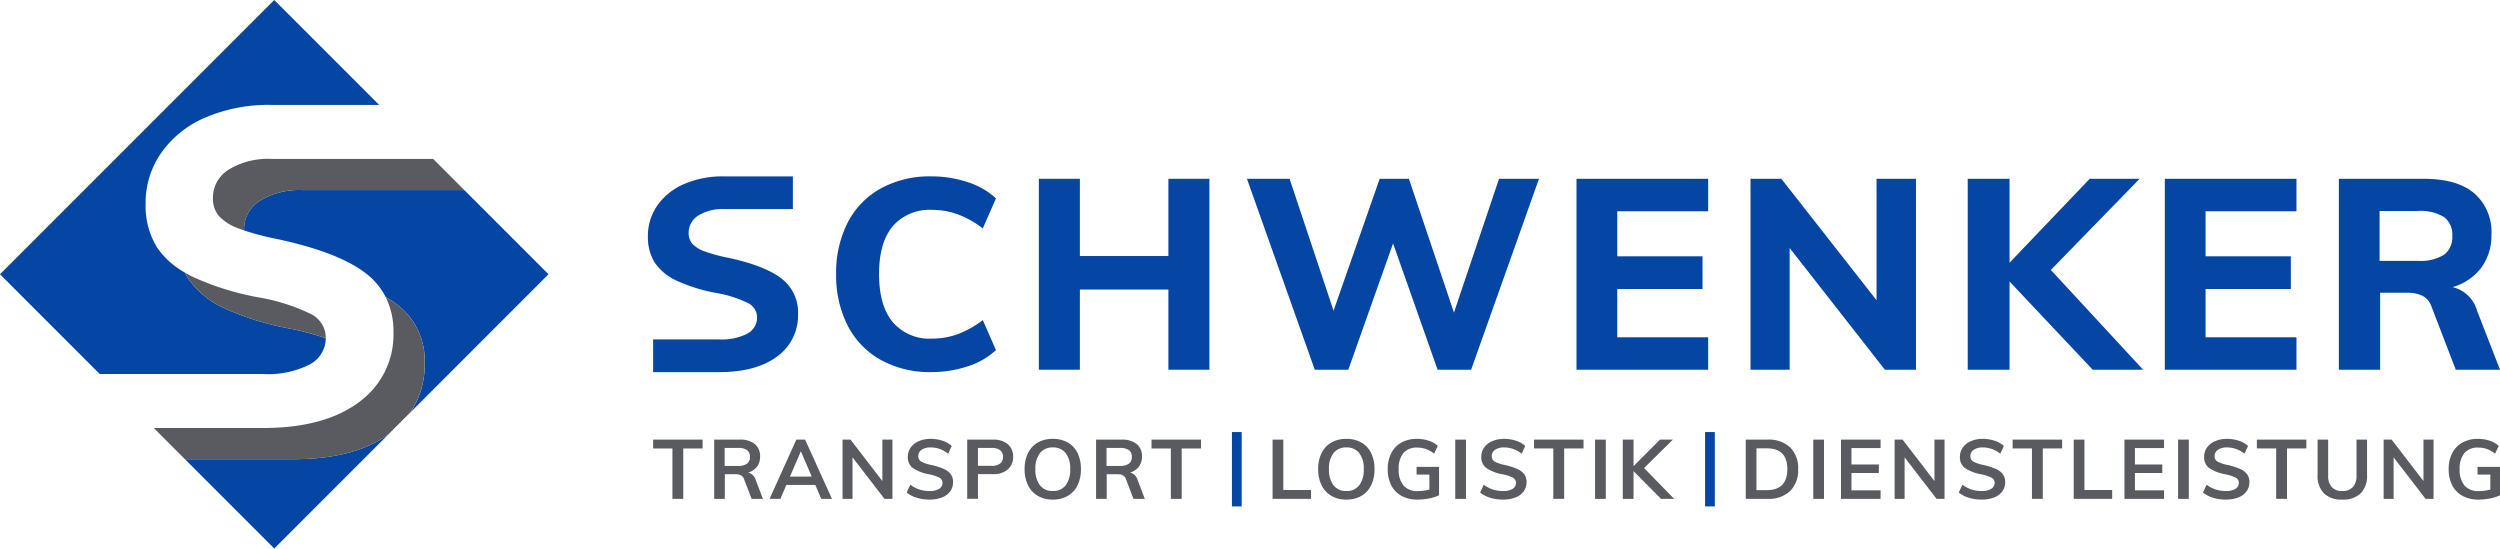 <svg xmlns="http://www.w3.org/2000/svg" xmlns:xlink="http://www.w3.org/1999/xlink" width="387.616" height="85.044" viewBox="0 0 387.616 85.044"><defs><style>.a{fill:none;}.b{fill:#595b60;}.c{clip-path:url(#a);}.d{fill:#0546a5;}</style><clipPath id="a"><path class="a" d="M0,35.246H387.616V-49.8H0Z" transform="translate(0 49.798)"/></clipPath></defs><g transform="translate(0 0)"><g transform="translate(101.265 68.161)"><path class="b" d="M1.24,3.806V-4.009H-1.752V-5.377H5.921v1.368h-3V3.806Z" transform="translate(1.752 5.377)"/></g><g class="c" transform="translate(0 0)"><g transform="translate(110.732 68.161)"><path class="b" d="M1.534,1.689a2.277,2.277,0,0,0,1.394-.348A1.253,1.253,0,0,0,3.378.282,1.227,1.227,0,0,0,2.934-.754a2.311,2.311,0,0,0-1.4-.342H-.543V1.689ZM5.39,6.8H3.636L2.463,3.741a1.028,1.028,0,0,0-.478-.594,1.818,1.818,0,0,0-.837-.167H-.517V6.8h-1.65V-2.387H1.766A3.6,3.6,0,0,1,4.14-1.7,2.418,2.418,0,0,1,4.951.258a2.5,2.5,0,0,1-.483,1.554,2.625,2.625,0,0,1-1.373.909A1.606,1.606,0,0,1,4.268,3.857Z" transform="translate(2.167 2.387)"/></g><g transform="translate(119.321 68.16)"><path class="b" d="M1.309,2.379h3.38L3-1.554ZM6.158,5.823,5.242,3.668H.754L-.173,5.823H-1.85L2.3-3.361H3.656L7.823,5.823Z" transform="translate(1.85 3.361)"/></g><g transform="translate(130.631 68.161)"><path class="b" d="M2.56,0H4.121V9.183H2.883L-2.07,2.748V9.183H-3.617V0h1.236L2.56,6.423Z" transform="translate(3.617)"/></g><g transform="translate(140.575 68.045)"><path class="b" d="M.649,3.785A4.5,4.5,0,0,1-.917,2.972L-.35,1.759a4.863,4.863,0,0,0,1.4.743,5.161,5.161,0,0,0,1.593.237A2.731,2.731,0,0,0,4.119,2.4a1.059,1.059,0,0,0,.521-.943A.87.87,0,0,0,4.157.67,6.076,6.076,0,0,0,2.565.147,6.629,6.629,0,0,1,.05-.82,2.031,2.031,0,0,1-.738-2.548,2.474,2.474,0,0,1-.3-3.993,2.929,2.929,0,0,1,.946-4.985a4.511,4.511,0,0,1,1.863-.362,5.783,5.783,0,0,1,1.838.29,3.878,3.878,0,0,1,1.426.806L5.518-3.038a4.23,4.23,0,0,0-2.709-.98A2.387,2.387,0,0,0,1.4-3.651a1.165,1.165,0,0,0-.516,1,.914.914,0,0,0,.458.827A5.381,5.381,0,0,0,2.914-1.3a11.275,11.275,0,0,1,1.87.587A2.783,2.783,0,0,1,5.892.1a1.962,1.962,0,0,1,.386,1.245,2.407,2.407,0,0,1-.437,1.438,2.8,2.8,0,0,1-1.264.948,5.2,5.2,0,0,1-1.949.335A6.69,6.69,0,0,1,.649,3.785" transform="translate(0.917 5.347)"/></g><g transform="translate(149.964 68.163)"><path class="b" d="M1.571,1.683a2.065,2.065,0,0,0,1.31-.355A1.234,1.234,0,0,0,3.325.3,1.259,1.259,0,0,0,2.886-.735a2.055,2.055,0,0,0-1.315-.354H-.557V1.683ZM-2.22-2.378H1.764a3.415,3.415,0,0,1,2.309.714A2.454,2.454,0,0,1,4.9.29,2.46,2.46,0,0,1,4.066,2.25a3.385,3.385,0,0,1-2.3.722H-.557V6.8H-2.22Z" transform="translate(2.22 2.378)"/></g><g transform="translate(158.862 68.045)"><path class="b" d="M2.635,2.988A3.91,3.91,0,0,0,3.344.473a3.86,3.86,0,0,0-.709-2.5A2.419,2.419,0,0,0,.649-2.893a2.429,2.429,0,0,0-1.986.864,3.858,3.858,0,0,0-.71,2.5,3.91,3.91,0,0,0,.71,2.516,2.413,2.413,0,0,0,1.986.876,2.413,2.413,0,0,0,1.986-.876m-4.3,1.631A3.85,3.85,0,0,1-3.188,2.981,5.516,5.516,0,0,1-3.723.473a5.554,5.554,0,0,1,.528-2.5A3.772,3.772,0,0,1-1.679-3.653,4.578,4.578,0,0,1,.649-4.222a4.583,4.583,0,0,1,2.328.569,3.727,3.727,0,0,1,1.51,1.631,5.6,5.6,0,0,1,.521,2.5,5.583,5.583,0,0,1-.528,2.509A3.823,3.823,0,0,1,2.97,4.619a4.516,4.516,0,0,1-2.321.574,4.527,4.527,0,0,1-2.316-.574" transform="translate(3.723 4.222)"/></g><g transform="translate(169.941 68.161)"><path class="b" d="M1.534,1.689a2.277,2.277,0,0,0,1.394-.348A1.253,1.253,0,0,0,3.378.282,1.224,1.224,0,0,0,2.932-.754a2.3,2.3,0,0,0-1.4-.342H-.543V1.689ZM5.39,6.8H3.636L2.463,3.741a1.035,1.035,0,0,0-.478-.594,1.82,1.82,0,0,0-.839-.167H-.517V6.8h-1.65V-2.387H1.766A3.6,3.6,0,0,1,4.138-1.7,2.414,2.414,0,0,1,4.951.258a2.5,2.5,0,0,1-.483,1.554,2.625,2.625,0,0,1-1.373.909A1.606,1.606,0,0,1,4.268,3.857Z" transform="translate(2.167 2.387)"/></g><g transform="translate(178.543 68.161)"><path class="b" d="M1.24,3.806V-4.009H-1.752V-5.377H5.921v1.368h-3V3.806Z" transform="translate(1.752 5.377)"/></g><path class="d" d="M111.846-10.573h1.51V.958h-1.51Z" transform="translate(79.162 77.561)"/><path class="d" d="M154.8-10.573h1.51V.958H154.8Z" transform="translate(109.566 77.561)"/><g transform="translate(197.31 68.161)"><path class="b" d="M0,3.806V-5.377H1.663V2.438h4.3V3.806Z" transform="translate(0 5.377)"/></g><g transform="translate(204.378 68.045)"><path class="b" d="M2.635,2.988A3.91,3.91,0,0,0,3.344.473a3.86,3.86,0,0,0-.709-2.5A2.419,2.419,0,0,0,.649-2.893a2.429,2.429,0,0,0-1.986.864,3.858,3.858,0,0,0-.709,2.5,3.91,3.91,0,0,0,.709,2.516,2.413,2.413,0,0,0,1.986.876,2.413,2.413,0,0,0,1.986-.876m-4.3,1.631A3.85,3.85,0,0,1-3.188,2.981,5.516,5.516,0,0,1-3.723.473a5.531,5.531,0,0,1,.529-2.5A3.758,3.758,0,0,1-1.679-3.653,4.578,4.578,0,0,1,.649-4.222a4.578,4.578,0,0,1,2.328.569,3.727,3.727,0,0,1,1.51,1.631,5.6,5.6,0,0,1,.523,2.5,5.583,5.583,0,0,1-.529,2.509A3.82,3.82,0,0,1,2.971,4.619a4.518,4.518,0,0,1-2.323.574,4.532,4.532,0,0,1-2.316-.574" transform="translate(3.723 4.222)"/></g><g transform="translate(215.16 68.045)"><path class="b" d="M3.3,1.8V6.206a6.273,6.273,0,0,1-1.522.49,9.062,9.062,0,0,1-1.819.181A5.073,5.073,0,0,1-2.505,6.31,3.833,3.833,0,0,1-4.1,4.684a5.366,5.366,0,0,1-.555-2.528A5.307,5.307,0,0,1-4.1-.345,3.865,3.865,0,0,1-2.526-1.971,4.9,4.9,0,0,1-.12-2.538a5.69,5.69,0,0,1,1.812.283,3.922,3.922,0,0,1,1.412.8L2.538-.241A4.573,4.573,0,0,0,1.274-.965,4.061,4.061,0,0,0-.082-1.184a2.667,2.667,0,0,0-2.147.852,3.733,3.733,0,0,0-.728,2.488A3.788,3.788,0,0,0-2.21,4.7a2.805,2.805,0,0,0,2.232.857A6.561,6.561,0,0,0,1.8,5.316V3H-.185V1.8Z" transform="translate(4.659 2.538)"/></g><path class="b" d="M132.12-9.885h1.663V-.7H132.12Z" transform="translate(93.512 78.048)"/><g transform="translate(229.488 68.045)"><path class="b" d="M.65,3.785A4.519,4.519,0,0,1-.918,2.972l.569-1.213a4.863,4.863,0,0,0,1.4.743,5.153,5.153,0,0,0,1.593.237A2.728,2.728,0,0,0,4.118,2.4a1.06,1.06,0,0,0,.523-.943A.87.87,0,0,0,4.158.67,6.093,6.093,0,0,0,2.564.147,6.641,6.641,0,0,1,.049-.82,2.03,2.03,0,0,1-.737-2.548,2.474,2.474,0,0,1-.3-3.993,2.929,2.929,0,0,1,.947-4.985,4.511,4.511,0,0,1,2.81-5.347a5.783,5.783,0,0,1,1.838.29,3.878,3.878,0,0,1,1.426.806L5.519-3.038a4.234,4.234,0,0,0-2.709-.98A2.387,2.387,0,0,0,1.4-3.651a1.165,1.165,0,0,0-.516,1,.914.914,0,0,0,.458.827A5.381,5.381,0,0,0,2.914-1.3,11.249,11.249,0,0,1,4.783-.71,2.777,2.777,0,0,1,5.893.1a1.962,1.962,0,0,1,.386,1.245A2.4,2.4,0,0,1,5.84,2.785a2.785,2.785,0,0,1-1.264.948,5.183,5.183,0,0,1-1.947.335A6.681,6.681,0,0,1,.65,3.785" transform="translate(0.918 5.347)"/></g><g transform="translate(237.845 68.161)"><path class="b" d="M1.24,3.806V-4.009H-1.752V-5.377H5.921v1.368h-3V3.806Z" transform="translate(1.752 5.377)"/></g><path class="b" d="M144.814-9.885h1.663V-.7h-1.663Z" transform="translate(102.496 78.048)"/><g transform="translate(251.606 68.161)"><path class="b" d="M3.3,3.806H1.266L-3-.489v4.3H-4.667V-5.377H-3v4.114L1.1-5.377h2L-1.366-.966Z" transform="translate(4.667 5.377)"/></g><g transform="translate(270.67 68.161)"><path class="b" d="M1.358,3.244q3.171,0,3.173-3.25,0-3.223-3.173-3.224H-.255V3.244ZM-1.918-4.584H1.46a4.836,4.836,0,0,1,3.5,1.2A4.469,4.469,0,0,1,6.206-.005a4.512,4.512,0,0,1-1.245,3.4A4.816,4.816,0,0,1,1.46,4.6H-1.918Z" transform="translate(1.918 4.584)"/></g><path class="b" d="M164.624-9.885h1.663V-.7h-1.663Z" transform="translate(116.517 78.048)"/><g transform="translate(285.437 68.161)"><path class="b" d="M0,3.806V-5.377H6.139v1.315H1.626v2.541H5.868V-.2H1.626V2.489H6.139V3.806Z" transform="translate(0 5.377)"/></g><g transform="translate(293.755 68.161)"><path class="b" d="M2.56,0H4.121V9.183H2.883L-2.07,2.748V9.183H-3.617V0h1.236L2.56,6.423Z" transform="translate(3.617)"/></g><g transform="translate(303.697 68.045)"><path class="b" d="M.65,3.785A4.519,4.519,0,0,1-.918,2.972l.569-1.213a4.841,4.841,0,0,0,1.4.743,5.146,5.146,0,0,0,1.593.237A2.728,2.728,0,0,0,4.118,2.4a1.06,1.06,0,0,0,.523-.943A.87.87,0,0,0,4.158.67,6.116,6.116,0,0,0,2.564.147,6.631,6.631,0,0,1,.05-.82,2.027,2.027,0,0,1-.737-2.548,2.474,2.474,0,0,1-.3-3.993,2.929,2.929,0,0,1,.947-4.985,4.511,4.511,0,0,1,2.81-5.347a5.783,5.783,0,0,1,1.838.29,3.878,3.878,0,0,1,1.426.806L5.519-3.038a4.234,4.234,0,0,0-2.709-.98A2.387,2.387,0,0,0,1.4-3.651a1.161,1.161,0,0,0-.516,1,.914.914,0,0,0,.458.827A5.381,5.381,0,0,0,2.914-1.3a11.328,11.328,0,0,1,1.87.587A2.783,2.783,0,0,1,5.893.1a1.962,1.962,0,0,1,.386,1.245A2.4,2.4,0,0,1,5.84,2.785a2.789,2.789,0,0,1-1.262.948,5.2,5.2,0,0,1-1.949.335A6.681,6.681,0,0,1,.65,3.785" transform="translate(0.918 5.347)"/></g><g transform="translate(312.055 68.161)"><path class="b" d="M1.24,3.806V-4.011H-1.752V-5.377H5.921v1.366h-3V3.806Z" transform="translate(1.752 5.377)"/></g><g transform="translate(321.521 68.161)"><path class="b" d="M0,3.806V-5.377H1.663V2.438h4.3V3.806Z" transform="translate(0 5.377)"/></g><g transform="translate(329.389 68.161)"><path class="b" d="M0,3.806V-5.377H6.139v1.315H1.624v2.541H5.868V-.2H1.624V2.489H6.139V3.806Z" transform="translate(0 5.377)"/></g><path class="b" d="M197.746-9.885h1.663V-.7h-1.663Z" transform="translate(139.96 78.048)"/><g transform="translate(341.562 68.045)"><path class="b" d="M.65,3.785A4.519,4.519,0,0,1-.918,2.972l.569-1.213a4.841,4.841,0,0,0,1.4.743,5.161,5.161,0,0,0,1.593.237A2.728,2.728,0,0,0,4.118,2.4a1.06,1.06,0,0,0,.523-.943A.87.87,0,0,0,4.158.67,6.093,6.093,0,0,0,2.564.147,6.631,6.631,0,0,1,.05-.82,2.031,2.031,0,0,1-.737-2.548,2.474,2.474,0,0,1-.3-3.993,2.929,2.929,0,0,1,.947-4.985,4.511,4.511,0,0,1,2.81-5.347a5.783,5.783,0,0,1,1.838.29,3.878,3.878,0,0,1,1.426.806L5.519-3.038a4.234,4.234,0,0,0-2.709-.98A2.387,2.387,0,0,0,1.4-3.651a1.165,1.165,0,0,0-.516,1,.914.914,0,0,0,.458.827A5.381,5.381,0,0,0,2.914-1.3a11.328,11.328,0,0,1,1.87.587A2.783,2.783,0,0,1,5.893.1a1.962,1.962,0,0,1,.386,1.245,2.407,2.407,0,0,1-.437,1.438,2.8,2.8,0,0,1-1.264.948,5.2,5.2,0,0,1-1.949.335A6.681,6.681,0,0,1,.65,3.785" transform="translate(0.918 5.347)"/></g><g transform="translate(349.92 68.161)"><path class="b" d="M1.24,3.806V-4.011H-1.752V-5.377H5.921v1.366h-3V3.806Z" transform="translate(1.752 5.377)"/></g><g transform="translate(359.334 68.161)"><path class="b" d="M.4,3.45A3.874,3.874,0,0,1-.57.593V-4.875H1.068V.684a2.6,2.6,0,0,0,.555,1.8,2.111,2.111,0,0,0,1.65.611,2.089,2.089,0,0,0,1.633-.618A2.582,2.582,0,0,0,5.465.684V-4.875H7.1V.593a3.854,3.854,0,0,1-.98,2.85,3.854,3.854,0,0,1-2.85.98A3.893,3.893,0,0,1,.4,3.45" transform="translate(0.57 4.875)"/></g><g transform="translate(369.574 68.161)"><path class="b" d="M2.56,0H4.121V9.183H2.883L-2.07,2.748V9.183H-3.617V0h1.238L2.56,6.423Z" transform="translate(3.617)"/></g><g transform="translate(379.658 68.045)"><path class="b" d="M3.3,1.8V6.206a6.273,6.273,0,0,1-1.522.49,9.062,9.062,0,0,1-1.819.181A5.068,5.068,0,0,1-2.5,6.31,3.847,3.847,0,0,1-4.1,4.684,5.387,5.387,0,0,1-4.66,2.157,5.328,5.328,0,0,1-4.1-.345a3.879,3.879,0,0,1,1.58-1.626A4.9,4.9,0,0,1-.119-2.538a5.7,5.7,0,0,1,1.812.283,3.937,3.937,0,0,1,1.412.8L2.538-.241A4.573,4.573,0,0,0,1.275-.965,4.061,4.061,0,0,0-.081-1.184a2.664,2.664,0,0,0-2.147.852,3.733,3.733,0,0,0-.728,2.488A3.779,3.779,0,0,0-2.209,4.7a2.808,2.808,0,0,0,2.232.857A6.57,6.57,0,0,0,1.8,5.316V3H-.184V1.8Z" transform="translate(4.66 2.538)"/></g><g transform="translate(129.642 27.347)"><path class="d" d="M2.869,11.794A12.76,12.76,0,0,1-2.267,6.473a17.092,17.092,0,0,1-1.786-8A17.011,17.011,0,0,1-2.267-9.493a12.628,12.628,0,0,1,5.135-5.3,15.785,15.785,0,0,1,7.837-1.872,17.7,17.7,0,0,1,5.634.895,11.559,11.559,0,0,1,4.386,2.516L18.688-8.6A15.22,15.22,0,0,0,14.8-10.781a11.556,11.556,0,0,0-3.971-.687A7.519,7.519,0,0,0,4.718-8.931Q2.6-6.393,2.6-1.53q0,4.906,2.121,7.461A7.486,7.486,0,0,0,10.83,8.49,11.556,11.556,0,0,0,14.8,7.8a15.168,15.168,0,0,0,3.887-2.183l2.037,4.655a11.562,11.562,0,0,1-4.386,2.517,17.748,17.748,0,0,1-5.634.893,15.648,15.648,0,0,1-7.837-1.892" transform="translate(4.053 16.664)"/></g><g transform="translate(161.072 27.721)"><path class="d" d="M8.323,0h6.361V29.6H8.323V17.172H-5.4V29.6h-6.363V0H-5.4V11.973H8.323Z" transform="translate(11.759)"/></g><g transform="translate(193.334 27.721)"><path class="d" d="M16.2,0h6.194L11.874,29.6h-5.2l-6.9-19.58L-7.169,29.6h-5.2L-22.884,0h6.611l6.817,20.454L-2.305,0H2.227L9.212,20.746Z" transform="translate(22.884)"/></g><g transform="translate(244.43 27.722)"><path class="d" d="M0,12.268v-29.6H20.415V-12.3H6.32v6.985H19.54V-.247H6.32V7.239H20.415v5.029Z" transform="translate(0 17.333)"/></g><g transform="translate(271.411 27.721)"><path class="d" d="M8.1,0h6.114V29.6H9.389L-5.373,10.727V29.6h-6.069V0H-6.66L8.1,18.833Z" transform="translate(11.442)"/></g><g transform="translate(305.089 27.722)"><path class="d" d="M11.269,12.268H3.454L-9.437-1.41V12.268h-6.484v-29.6h6.484V-4.321L2.994-17.333h7.733L-3.034-3.2Z" transform="translate(15.921 17.333)"/></g><g transform="translate(335.647 27.722)"><path class="d" d="M0,12.268v-29.6H20.413V-12.3H6.319v6.985H19.54V-.247H6.319V7.239H20.413v5.029Z" transform="translate(0 17.333)"/></g><g transform="translate(362.63 27.722)"><path class="d" d="M5.066,5.272A7.027,7.027,0,0,0,9.14,4.336,3.377,3.377,0,0,0,10.43,1.406,3.377,3.377,0,0,0,9.14-1.525a7.027,7.027,0,0,0-4.075-.936H-.84V5.272ZM17.83,22.152H10.968L7.185,12.3a2.861,2.861,0,0,0-1.394-1.621,5.31,5.31,0,0,0-2.346-.458h-4.2V22.152h-6.4v-29.6H6.022q5.154,0,7.815,2.244A7.959,7.959,0,0,1,16.5,1.24a8.323,8.323,0,0,1-1.559,5.072,8.5,8.5,0,0,1-4.469,3.033,5.166,5.166,0,0,1,3.784,3.619Z" transform="translate(7.157 7.449)"/></g><g transform="translate(100.457 27.348)"><path class="d" d="M3.239,2.515a7.094,7.094,0,0,1,3.993-1H17.9V-3.554H7.189A15.016,15.016,0,0,0,1.036-2.371,9.729,9.729,0,0,0-3.1.936,8.175,8.175,0,0,0-4.576,5.718a7.419,7.419,0,0,0,1.059,4.1A8.2,8.2,0,0,0-.149,12.6,25.786,25.786,0,0,0,6.067,14.53a18.246,18.246,0,0,1,4.884,1.561,2.477,2.477,0,0,1,1.394,2.224,2.781,2.781,0,0,1-1.518,2.516,8.643,8.643,0,0,1-4.345.893H-3.768v5.072H6.482q5.748-.01,8.981-2.432A7.806,7.806,0,0,0,18.7,17.774a6.577,6.577,0,0,0-2.514-5.448q-2.516-2-8.211-3.241A24.219,24.219,0,0,1,4.2,8.066,4.7,4.7,0,0,1,2.3,6.882a2.5,2.5,0,0,1-.56-1.665,3.1,3.1,0,0,1,1.5-2.7" transform="translate(4.576 3.554)"/></g><g transform="translate(37.843 29.471)"><path class="d" d="M1.023.682A5.109,5.109,0,0,0-1.446,5.141c0,.056.01.1.01.157a45.967,45.967,0,0,0,5.451,1.4q9.4,2.057,13.555,5.352a10.689,10.689,0,0,1,2.936,3.566,16.535,16.535,0,0,1,1.9,1.265,10.863,10.863,0,0,1,4.152,8.991,13.205,13.205,0,0,1-2.227,7.647L45.754,12.087,32.7-.964H7.612A11.705,11.705,0,0,0,1.023.682" transform="translate(1.446 0.964)"/></g><g transform="translate(28.674 67.397)"><path class="d" d="M7.042,1.574H-9.95L3.9,15.424,21.547-2.224Q16.249,1.549,7.042,1.574Z" transform="translate(9.95 2.224)"/></g><g transform="translate(0.001 -0.001)"><path class="d" d="M19.895,23.423a4.594,4.594,0,0,0,2.5-4.09,48.016,48.016,0,0,0-5.526-1.474A42.645,42.645,0,0,1,6.61,14.667a13.54,13.54,0,0,1-5.559-4.6,10.013,10.013,0,0,1-.511-.909A12.59,12.59,0,0,1-3.782,5.236,12.239,12.239,0,0,1-5.53-1.523,13.477,13.477,0,0,1-3.093-9.415a16.005,16.005,0,0,1,6.828-5.456,24.768,24.768,0,0,1,10.158-1.955H30.678L14.411-33.093-28.109,9.429-12.642,24.9H12.724a14.252,14.252,0,0,0,7.171-1.476" transform="translate(28.109 33.093)"/></g><g transform="translate(28.651 42.253)"><path class="b" d="M8.106,2.668A29.99,29.99,0,0,0,.044.095,42.62,42.62,0,0,1-10.217-3.1c-.435-.215-.842-.441-1.236-.673a9.617,9.617,0,0,0,.511.909,13.528,13.528,0,0,0,5.559,4.6A42.6,42.6,0,0,0,4.877,4.928,47.629,47.629,0,0,1,10.4,6.4c0-.02,0-.043,0-.063a4.091,4.091,0,0,0-2.3-3.67" transform="translate(11.453 3.77)"/></g><g transform="translate(23.84 46.046)"><path class="b" d="M15.687.525a16.539,16.539,0,0,0-1.9-1.267,11.845,11.845,0,0,1,1.214,5.426A12.887,12.887,0,0,1,9.654,15.56q-5.333,4-14.824,4.013H-22.164l4.833,4.833H-.337q9.214-.015,14.5-3.8l3.445-3.445a13.194,13.194,0,0,0,2.229-7.647A10.863,10.863,0,0,0,15.687.525" transform="translate(22.164 0.742)"/></g><g transform="translate(33.01 24.638)"><path class="b" d="M3.755,0A11.691,11.691,0,0,0-2.834,1.648,5.11,5.11,0,0,0-5.3,6.107a4.122,4.122,0,0,0,.927,2.748,7.725,7.725,0,0,0,3.122,1.954c.246.1.516.191.794.287,0-.053-.01-.1-.01-.155A5.11,5.11,0,0,1,2,6.481a11.7,11.7,0,0,1,6.59-1.648H33.677L28.844,0Z" transform="translate(5.305)"/></g></g></g></svg>